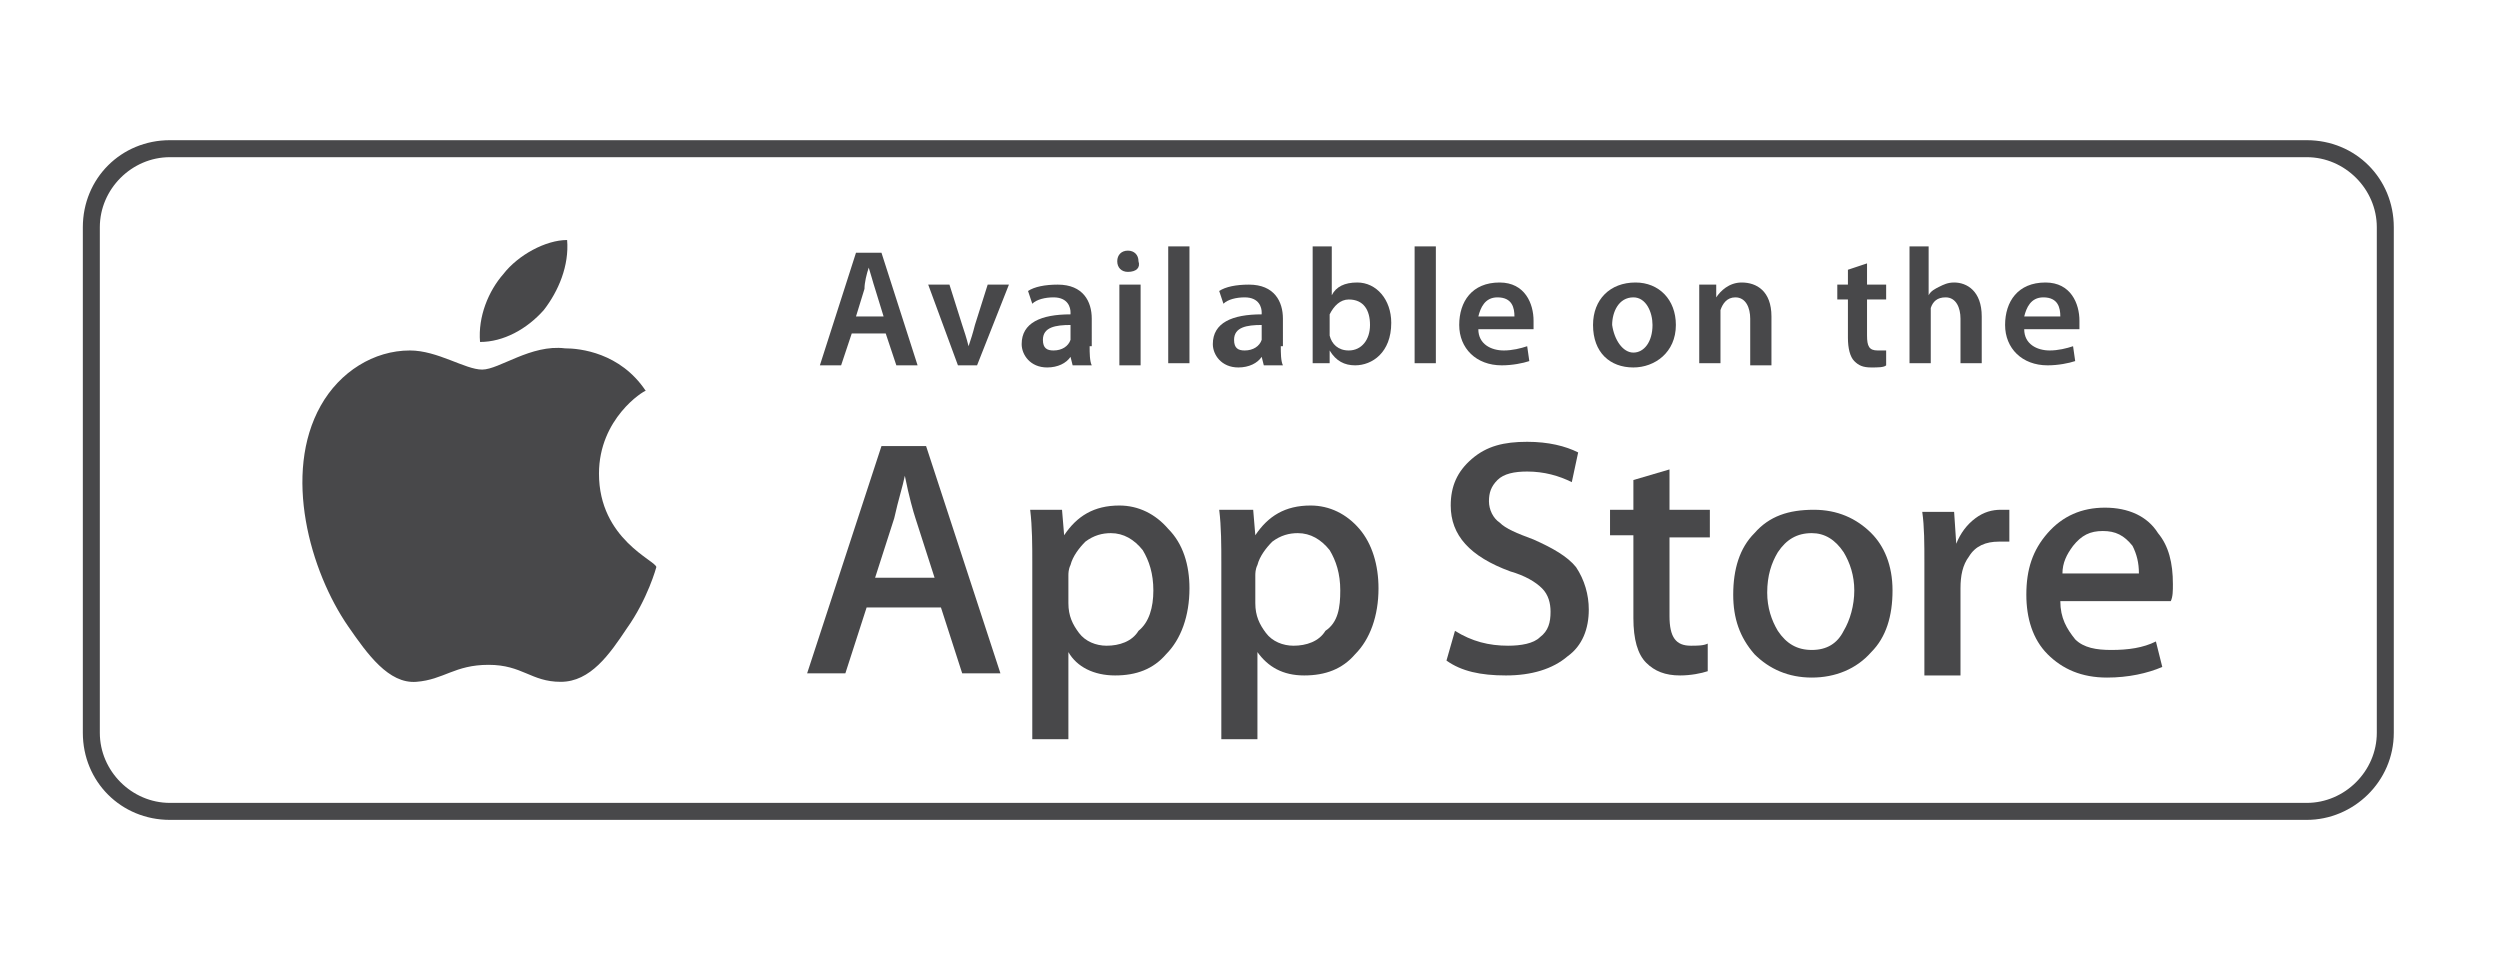 <?xml version="1.0" encoding="utf-8"?>
<!-- Generator: Adobe Illustrator 25.3.1, SVG Export Plug-In . SVG Version: 6.00 Build 0)  -->
<svg version="1.1" id="Layer_1" xmlns="http://www.w3.org/2000/svg" xmlns:xlink="http://www.w3.org/1999/xlink" x="0px" y="0px"
	 viewBox="0 0 117.7 46" style="enable-background:new 0 0 117.7 46;" xml:space="preserve">
<style type="text/css">
	.st0{fill:#48484A;}
</style>
<g>
	<path class="st0" d="M108.6,38.6H8c-2.3,0-4.1-1.8-4.1-4.1V10.7c0-2.3,1.8-4.1,4.1-4.1h100.6c2.3,0,4.1,1.8,4.1,4.1v23.8
		C112.7,36.8,110.8,38.6,108.6,38.6z M8,7.4c-1.8,0-3.3,1.5-3.3,3.3v23.8c0,1.8,1.5,3.3,3.3,3.3h100.6c1.8,0,3.3-1.5,3.3-3.3V10.7
		c0-1.8-1.5-3.3-3.3-3.3H8z"/>
</g>
<g>
	<path class="st0" d="M40.1,15.7l-0.5,1.5h-1l1.7-5.3h1.2l1.7,5.3h-1l-0.5-1.5H40.1z M41.6,14.9l-0.4-1.3c-0.1-0.3-0.2-0.7-0.3-1h0
		c-0.1,0.3-0.2,0.7-0.2,1l-0.4,1.3H41.6z"/>
	<path class="st0" d="M44.7,13.4l0.6,1.9c0.1,0.3,0.2,0.6,0.3,1h0c0.1-0.3,0.2-0.6,0.3-1l0.6-1.9h1L46,17.2h-0.9l-1.4-3.8H44.7z"/>
	<path class="st0" d="M51.3,16.3c0,0.3,0,0.7,0.1,0.9h-0.9l-0.1-0.4h0c-0.2,0.3-0.6,0.5-1.1,0.5c-0.8,0-1.2-0.6-1.2-1.1
		c0-1,0.9-1.4,2.3-1.4v-0.1c0-0.2-0.1-0.7-0.8-0.7c-0.4,0-0.8,0.1-1,0.3l-0.2-0.6c0.3-0.2,0.8-0.3,1.4-0.3c1.2,0,1.6,0.8,1.6,1.6
		V16.3z M50.4,15.3c-0.7,0-1.3,0.1-1.3,0.7c0,0.4,0.2,0.5,0.5,0.5c0.4,0,0.7-0.2,0.8-0.5c0-0.1,0-0.1,0-0.2V15.3z"/>
	<path class="st0" d="M53.1,12.8c-0.3,0-0.5-0.2-0.5-0.5c0-0.3,0.2-0.5,0.5-0.5c0.3,0,0.5,0.2,0.5,0.5
		C53.7,12.6,53.5,12.8,53.1,12.8L53.1,12.8z M52.7,17.2v-3.8h1v3.8H52.7z"/>
	<path class="st0" d="M55,11.6h1v5.5h-1V11.6z"/>
	<path class="st0" d="M60.3,16.3c0,0.3,0,0.7,0.1,0.9h-0.9l-0.1-0.4h0c-0.2,0.3-0.6,0.5-1.1,0.5c-0.8,0-1.2-0.6-1.2-1.1
		c0-1,0.9-1.4,2.3-1.4v-0.1c0-0.2-0.1-0.7-0.8-0.7c-0.4,0-0.8,0.1-1,0.3l-0.2-0.6c0.3-0.2,0.8-0.3,1.4-0.3c1.2,0,1.6,0.8,1.6,1.6
		V16.3z M59.4,15.3c-0.7,0-1.3,0.1-1.3,0.7c0,0.4,0.2,0.5,0.5,0.5c0.4,0,0.7-0.2,0.8-0.5c0-0.1,0-0.1,0-0.2V15.3z"/>
	<path class="st0" d="M61.7,11.6h1v2.3h0c0.2-0.4,0.6-0.6,1.2-0.6c0.9,0,1.6,0.8,1.6,1.9c0,1.4-0.9,2-1.7,2c-0.5,0-0.9-0.2-1.2-0.7
		h0l0,0.6h-0.8c0-0.3,0-0.7,0-1.1V11.6z M62.6,15.6c0,0.1,0,0.2,0,0.2c0.1,0.4,0.4,0.7,0.9,0.7c0.6,0,1-0.5,1-1.2
		c0-0.7-0.3-1.2-1-1.2c-0.4,0-0.7,0.3-0.9,0.7c0,0.1,0,0.2,0,0.2V15.6z"/>
	<path class="st0" d="M66.6,11.6h1v5.5h-1V11.6z"/>
	<path class="st0" d="M69.6,15.5c0,0.7,0.6,1,1.2,1c0.4,0,0.8-0.1,1.1-0.2L72,17c-0.3,0.1-0.8,0.2-1.3,0.2c-1.2,0-2-0.8-2-1.9
		c0-1.1,0.6-2,1.9-2c1.2,0,1.6,1,1.6,1.8c0,0.2,0,0.3,0,0.4H69.6z M71.3,14.9c0-0.4-0.1-0.9-0.8-0.9c-0.6,0-0.8,0.5-0.9,0.9H71.3z"
		/>
	<path class="st0" d="M76.9,17.3c-1.1,0-1.9-0.7-1.9-2c0-1.2,0.8-2,2-2c1.1,0,1.9,0.8,1.9,2C78.9,16.6,77.9,17.3,76.9,17.3
		L76.9,17.3z M76.9,16.6c0.5,0,0.9-0.5,0.9-1.3c0-0.6-0.3-1.3-0.9-1.3c-0.7,0-1,0.7-1,1.3C76,16,76.4,16.6,76.9,16.6L76.9,16.6z"/>
	<path class="st0" d="M80,14.5c0-0.4,0-0.8,0-1.1h0.8l0,0.6h0c0.2-0.3,0.6-0.7,1.2-0.7c0.7,0,1.4,0.4,1.4,1.6v2.3h-1V15
		c0-0.5-0.2-1-0.7-1c-0.4,0-0.6,0.3-0.7,0.6c0,0.1,0,0.2,0,0.3v2.2h-1V14.5z"/>
	<path class="st0" d="M87.9,12.4v1h0.9v0.7h-0.9v1.7c0,0.5,0.1,0.7,0.5,0.7c0.2,0,0.3,0,0.4,0l0,0.7c-0.1,0.1-0.4,0.1-0.7,0.1
		c-0.4,0-0.6-0.1-0.8-0.3c-0.2-0.2-0.3-0.6-0.3-1.1v-1.8h-0.5v-0.7h0.5v-0.7L87.9,12.4z"/>
	<path class="st0" d="M89.8,11.6h1v2.3h0c0.1-0.2,0.3-0.3,0.5-0.4c0.2-0.1,0.4-0.2,0.7-0.2c0.6,0,1.3,0.4,1.3,1.6v2.2h-1V15
		c0-0.5-0.2-1-0.7-1c-0.4,0-0.6,0.2-0.7,0.5c0,0.1,0,0.2,0,0.3v2.3h-1V11.6z"/>
	<path class="st0" d="M95.3,15.5c0,0.7,0.6,1,1.2,1c0.4,0,0.8-0.1,1.1-0.2l0.1,0.7c-0.3,0.1-0.8,0.2-1.3,0.2c-1.2,0-2-0.8-2-1.9
		c0-1.1,0.6-2,1.9-2c1.2,0,1.6,1,1.6,1.8c0,0.2,0,0.3,0,0.4H95.3z M97,14.9c0-0.4-0.1-0.9-0.8-0.9c-0.6,0-0.8,0.5-0.9,0.9H97z"/>
</g>
<g>
	<g>
		<path class="st0" d="M28.2,22.3c0-2.6,2.1-3.9,2.2-3.9c-1.2-1.8-3.1-2-3.8-2c-1.6-0.2-3.1,1-3.9,1c-0.8,0-2.1-0.9-3.4-0.9
			c-1.7,0-3.3,1-4.2,2.6c-1.8,3.2-0.5,7.8,1.3,10.4c0.9,1.3,1.9,2.7,3.2,2.6c1.3-0.1,1.8-0.8,3.4-0.8c1.6,0,2,0.8,3.4,0.8
			c1.4,0,2.3-1.3,3.1-2.5c1-1.4,1.4-2.9,1.4-2.9C30.9,26.4,28.2,25.4,28.2,22.3"/>
		<path class="st0" d="M25.6,14.6c0.7-0.9,1.2-2.1,1.1-3.3c-1,0-2.3,0.7-3,1.6c-0.7,0.8-1.2,2-1.1,3.2
			C23.7,16.1,24.8,15.5,25.6,14.6"/>
	</g>
	<g>
		<path class="st0" d="M47.1,31.7h-1.8l-1-3.1h-3.5l-1,3.1h-1.8L41.5,21h2.1L47.1,31.7z M44,27.2l-0.9-2.8c-0.1-0.3-0.3-1-0.5-2h0
			c-0.1,0.5-0.3,1.1-0.5,2l-0.9,2.8H44z"/>
		<path class="st0" d="M56,27.7c0,1.3-0.4,2.4-1.1,3.1c-0.6,0.7-1.4,1-2.4,1c-1,0-1.8-0.4-2.2-1.1h0v4.1h-1.7v-8.3
			c0-0.8,0-1.7-0.1-2.5h1.5l0.1,1.2h0c0.6-0.9,1.4-1.4,2.6-1.4c0.9,0,1.7,0.4,2.3,1.1C55.7,25.6,56,26.6,56,27.7 M54.3,27.8
			c0-0.8-0.2-1.4-0.5-1.9c-0.4-0.5-0.9-0.8-1.5-0.8c-0.4,0-0.8,0.1-1.2,0.4c-0.3,0.3-0.6,0.7-0.7,1.1c-0.1,0.2-0.1,0.4-0.1,0.5v1.3
			c0,0.6,0.2,1,0.5,1.4c0.3,0.4,0.8,0.6,1.3,0.6c0.6,0,1.2-0.2,1.5-0.7C54.1,29.3,54.3,28.6,54.3,27.8"/>
		<path class="st0" d="M64.9,27.7c0,1.3-0.4,2.4-1.1,3.1c-0.6,0.7-1.4,1-2.4,1c-1,0-1.7-0.4-2.2-1.1h0v4.1h-1.7v-8.3
			c0-0.8,0-1.7-0.1-2.5H59l0.1,1.2h0c0.6-0.9,1.4-1.4,2.6-1.4c0.9,0,1.7,0.4,2.3,1.1C64.6,25.6,64.9,26.6,64.9,27.7 M63.1,27.8
			c0-0.8-0.2-1.4-0.5-1.9c-0.4-0.5-0.9-0.8-1.5-0.8c-0.4,0-0.8,0.1-1.2,0.4c-0.3,0.3-0.6,0.7-0.7,1.1c-0.1,0.2-0.1,0.4-0.1,0.5v1.3
			c0,0.6,0.2,1,0.5,1.4c0.3,0.4,0.8,0.6,1.3,0.6c0.6,0,1.2-0.2,1.5-0.7C63,29.3,63.1,28.6,63.1,27.8"/>
		<path class="st0" d="M74.8,28.7c0,0.9-0.3,1.7-1,2.2c-0.7,0.6-1.7,0.9-2.9,0.9c-1.2,0-2.1-0.2-2.8-0.7l0.4-1.4
			c0.8,0.5,1.6,0.7,2.5,0.7c0.6,0,1.2-0.1,1.5-0.4c0.4-0.3,0.5-0.7,0.5-1.2c0-0.4-0.1-0.8-0.4-1.1c-0.3-0.3-0.8-0.6-1.5-0.8
			c-1.9-0.7-2.8-1.7-2.8-3.1c0-0.9,0.3-1.6,1-2.2c0.7-0.6,1.5-0.8,2.6-0.8c1,0,1.8,0.2,2.4,0.5L74,22.7c-0.6-0.3-1.3-0.5-2.1-0.5
			c-0.6,0-1.1,0.1-1.4,0.4c-0.3,0.3-0.4,0.6-0.4,1c0,0.4,0.2,0.8,0.5,1c0.3,0.3,0.8,0.5,1.6,0.8c0.9,0.4,1.6,0.8,2,1.3
			C74.6,27.3,74.8,28,74.8,28.7"/>
		<path class="st0" d="M80.5,25.3h-1.9V29c0,1,0.3,1.4,1,1.4c0.3,0,0.6,0,0.8-0.1l0,1.3c-0.3,0.1-0.8,0.2-1.3,0.2
			c-0.7,0-1.2-0.2-1.6-0.6c-0.4-0.4-0.6-1.1-0.6-2.1v-3.9h-1.1V24h1.1v-1.4l1.7-0.5V24h1.9V25.3z"/>
		<path class="st0" d="M89.1,27.8c0,1.2-0.3,2.2-1,2.9c-0.7,0.8-1.7,1.2-2.8,1.2c-1.1,0-2-0.4-2.7-1.1c-0.7-0.8-1-1.7-1-2.8
			c0-1.2,0.3-2.2,1-2.9c0.7-0.8,1.6-1.1,2.8-1.1c1.1,0,2,0.4,2.7,1.1C88.7,25.7,89.1,26.6,89.1,27.8 M87.3,27.8
			c0-0.7-0.2-1.3-0.5-1.8c-0.4-0.6-0.9-0.9-1.5-0.9c-0.7,0-1.2,0.3-1.6,0.9c-0.3,0.5-0.5,1.1-0.5,1.9c0,0.7,0.2,1.3,0.5,1.8
			c0.4,0.6,0.9,0.9,1.6,0.9c0.7,0,1.2-0.3,1.5-0.9C87.1,29.2,87.3,28.5,87.3,27.8"/>
		<path class="st0" d="M94.6,25.5c-0.2,0-0.3,0-0.5,0c-0.6,0-1.1,0.2-1.4,0.7c-0.3,0.4-0.4,0.9-0.4,1.5v4.1h-1.7l0-5.3
			c0-0.9,0-1.7-0.1-2.4H92l0.1,1.5h0c0.2-0.5,0.5-0.9,0.9-1.2c0.4-0.3,0.8-0.4,1.2-0.4c0.2,0,0.3,0,0.4,0V25.5z"/>
		<path class="st0" d="M102.3,27.5c0,0.3,0,0.6-0.1,0.8h-5.2c0,0.8,0.3,1.3,0.7,1.8c0.4,0.4,1,0.5,1.7,0.5c0.8,0,1.5-0.1,2.1-0.4
			l0.3,1.2c-0.7,0.3-1.6,0.5-2.6,0.5c-1.2,0-2.1-0.4-2.8-1.1c-0.7-0.7-1-1.7-1-2.8c0-1.2,0.3-2.1,1-2.9c0.7-0.8,1.6-1.2,2.7-1.2
			c1.1,0,2,0.4,2.5,1.2C102.1,25.7,102.3,26.5,102.3,27.5 M100.7,27c0-0.5-0.1-0.9-0.3-1.3C100,25.2,99.6,25,99,25
			c-0.6,0-1,0.2-1.4,0.7c-0.3,0.4-0.5,0.8-0.5,1.3H100.7z"/>
	</g>
</g>
<g>
</g>
<g>
</g>
<g>
</g>
<g>
</g>
<g>
</g>
<g>
</g>
</svg>
